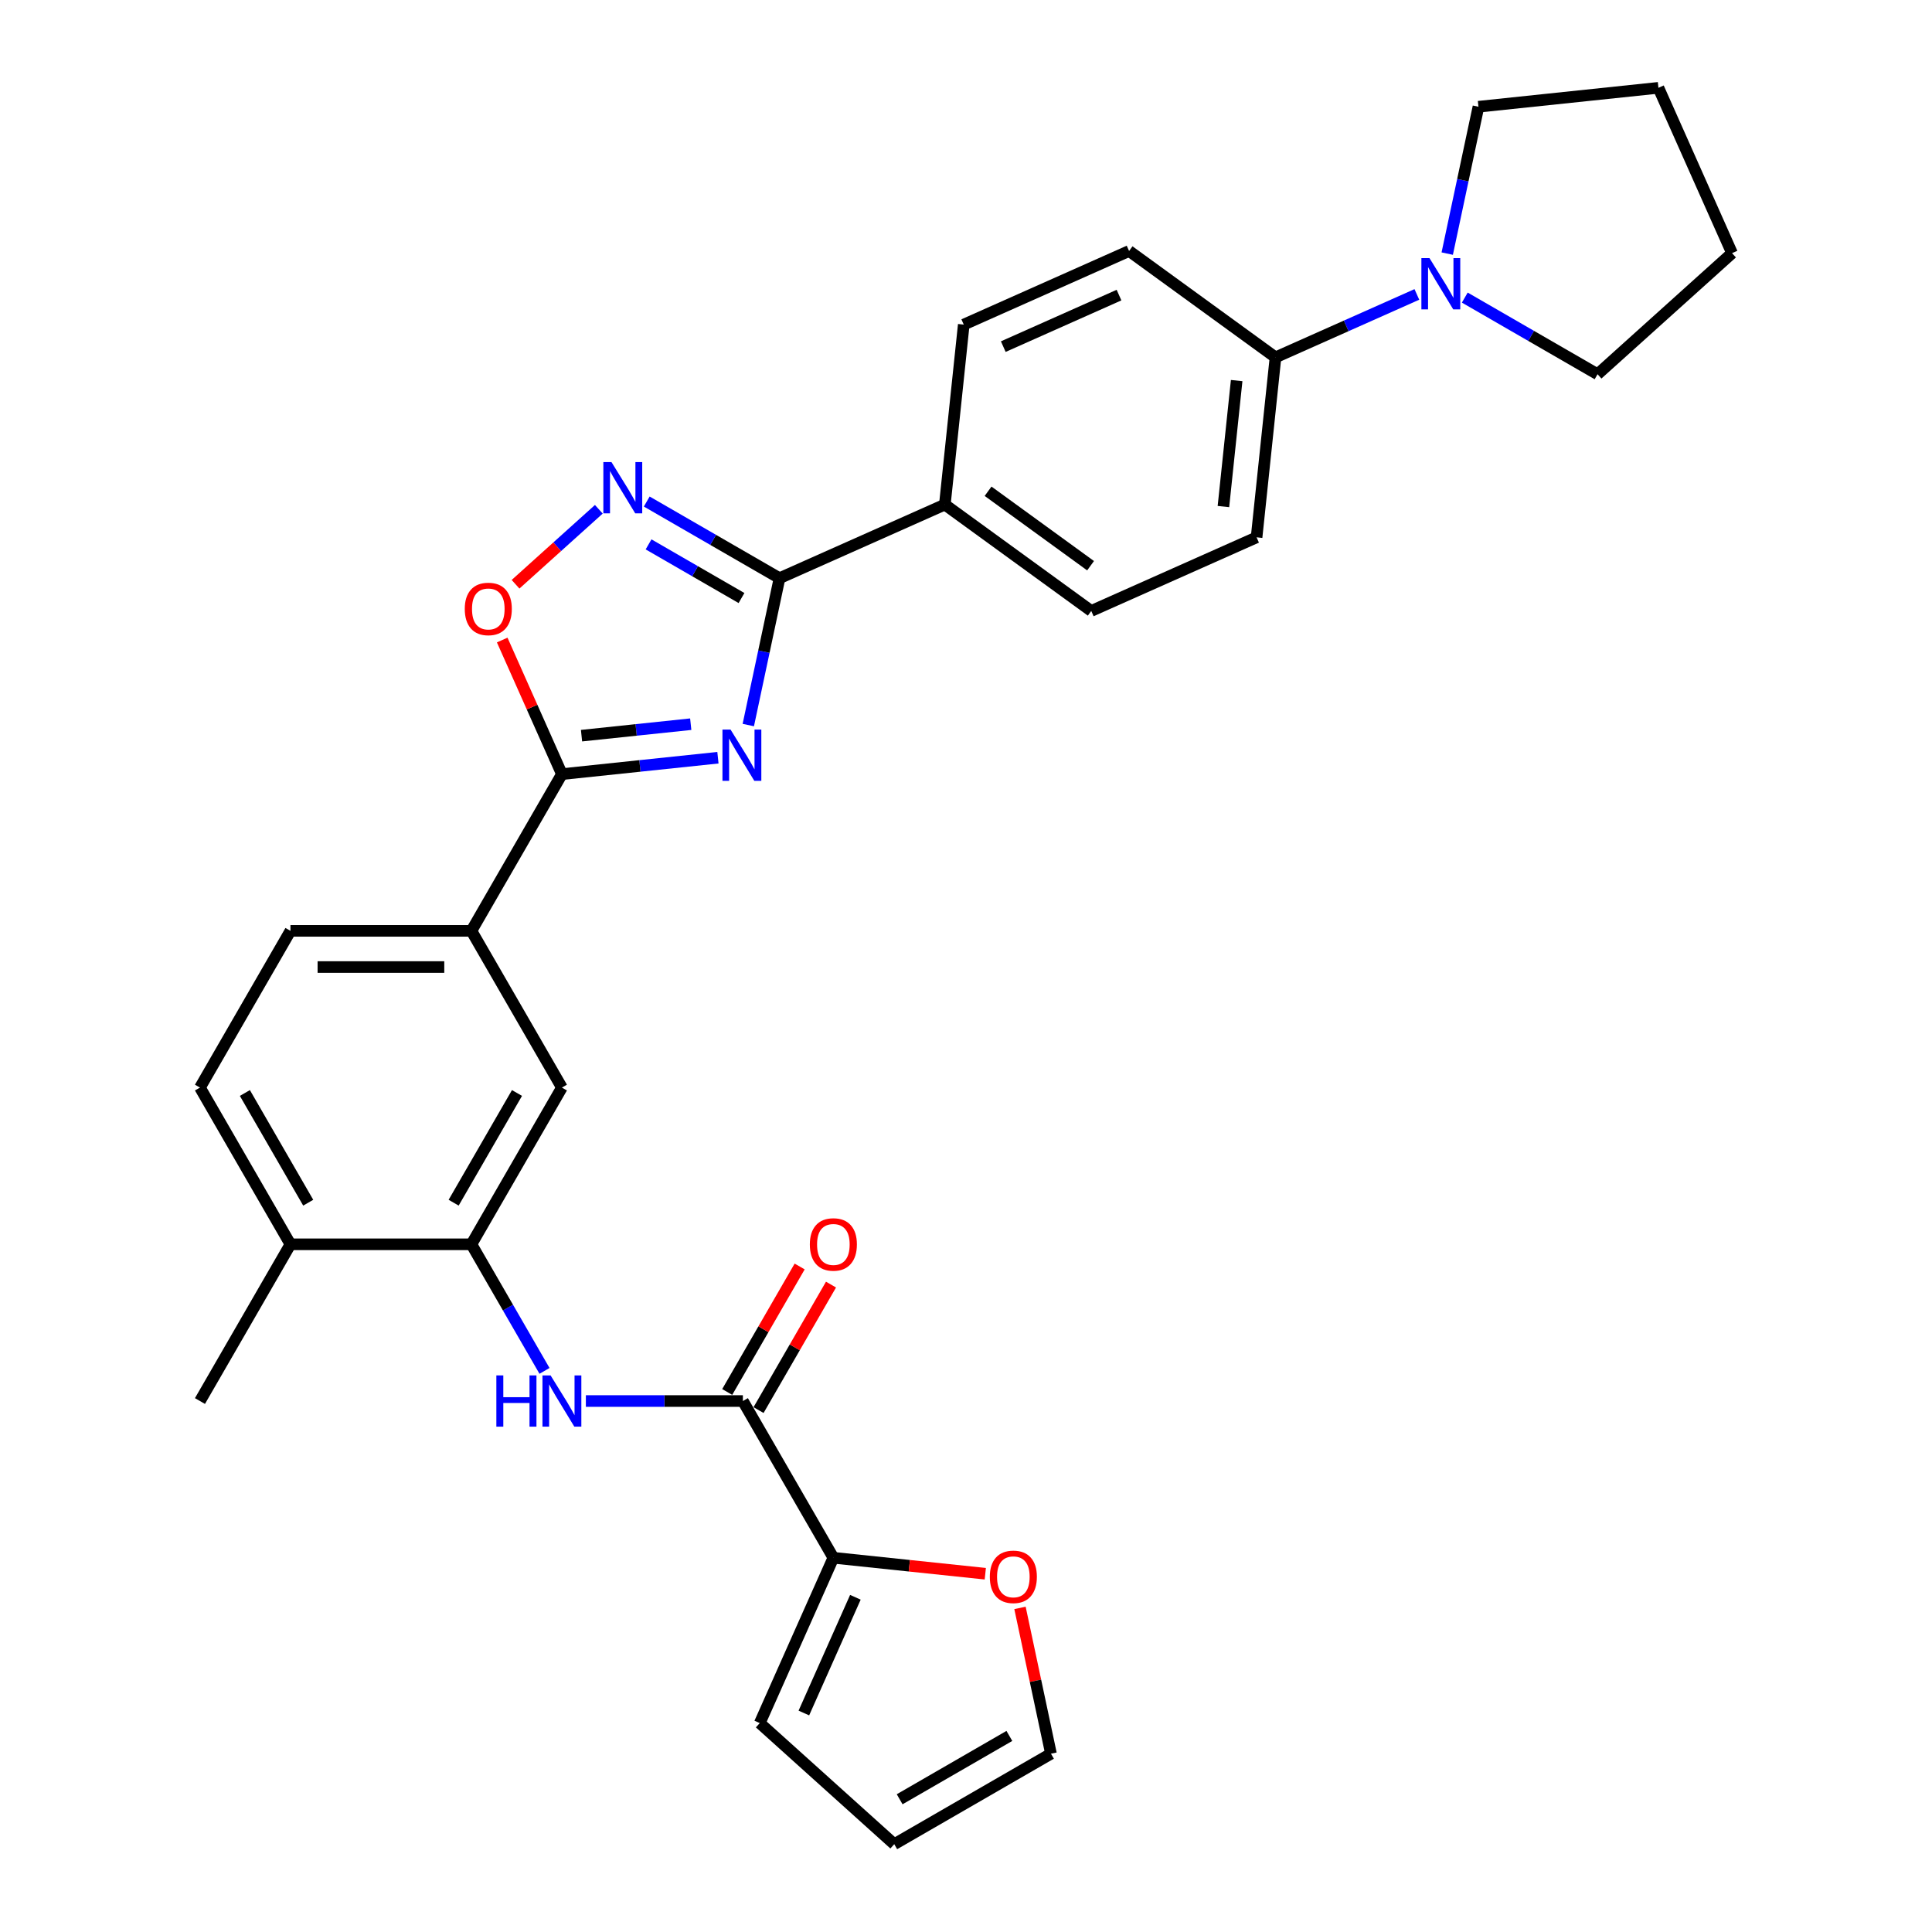 <?xml version='1.0' encoding='iso-8859-1'?>
<svg version='1.1' baseProfile='full'
              xmlns='http://www.w3.org/2000/svg'
                      xmlns:rdkit='http://www.rdkit.org/xml'
                      xmlns:xlink='http://www.w3.org/1999/xlink'
                  xml:space='preserve'
width='1000px' height='1000px' viewBox='0 0 1000 1000'>
<!-- END OF HEADER -->
<rect style='opacity:1.0;fill:#FFFFFF;stroke:none' width='1000' height='1000' x='0' y='0'> </rect>
<path class='bond-0' d='M 387.317,375.288 L 395.396,337.278' style='fill:none;fill-rule:evenodd;stroke:#0000FF;stroke-width:6px;stroke-linecap:butt;stroke-linejoin:miter;stroke-opacity:1' />
<path class='bond-0' d='M 395.396,337.278 L 403.475,299.269' style='fill:none;fill-rule:evenodd;stroke:#000000;stroke-width:6px;stroke-linecap:butt;stroke-linejoin:miter;stroke-opacity:1' />
<path class='bond-1' d='M 371.598,392.197 L 331.22,396.441' style='fill:none;fill-rule:evenodd;stroke:#0000FF;stroke-width:6px;stroke-linecap:butt;stroke-linejoin:miter;stroke-opacity:1' />
<path class='bond-1' d='M 331.22,396.441 L 290.842,400.685' style='fill:none;fill-rule:evenodd;stroke:#000000;stroke-width:6px;stroke-linecap:butt;stroke-linejoin:miter;stroke-opacity:1' />
<path class='bond-1' d='M 357.526,374.838 L 329.262,377.809' style='fill:none;fill-rule:evenodd;stroke:#0000FF;stroke-width:6px;stroke-linecap:butt;stroke-linejoin:miter;stroke-opacity:1' />
<path class='bond-1' d='M 329.262,377.809 L 300.997,380.78' style='fill:none;fill-rule:evenodd;stroke:#000000;stroke-width:6px;stroke-linecap:butt;stroke-linejoin:miter;stroke-opacity:1' />
<path class='bond-2' d='M 403.475,299.269 L 369.116,279.431' style='fill:none;fill-rule:evenodd;stroke:#000000;stroke-width:6px;stroke-linecap:butt;stroke-linejoin:miter;stroke-opacity:1' />
<path class='bond-2' d='M 369.116,279.431 L 334.756,259.593' style='fill:none;fill-rule:evenodd;stroke:#0000FF;stroke-width:6px;stroke-linecap:butt;stroke-linejoin:miter;stroke-opacity:1' />
<path class='bond-2' d='M 383.8,309.542 L 359.748,295.656' style='fill:none;fill-rule:evenodd;stroke:#000000;stroke-width:6px;stroke-linecap:butt;stroke-linejoin:miter;stroke-opacity:1' />
<path class='bond-2' d='M 359.748,295.656 L 335.696,281.769' style='fill:none;fill-rule:evenodd;stroke:#0000FF;stroke-width:6px;stroke-linecap:butt;stroke-linejoin:miter;stroke-opacity:1' />
<path class='bond-11' d='M 403.475,299.269 L 489.049,261.169' style='fill:none;fill-rule:evenodd;stroke:#000000;stroke-width:6px;stroke-linecap:butt;stroke-linejoin:miter;stroke-opacity:1' />
<path class='bond-3' d='M 290.842,400.685 L 275.391,365.982' style='fill:none;fill-rule:evenodd;stroke:#000000;stroke-width:6px;stroke-linecap:butt;stroke-linejoin:miter;stroke-opacity:1' />
<path class='bond-3' d='M 275.391,365.982 L 259.94,331.279' style='fill:none;fill-rule:evenodd;stroke:#FF0000;stroke-width:6px;stroke-linecap:butt;stroke-linejoin:miter;stroke-opacity:1' />
<path class='bond-8' d='M 290.842,400.685 L 244.006,481.806' style='fill:none;fill-rule:evenodd;stroke:#000000;stroke-width:6px;stroke-linecap:butt;stroke-linejoin:miter;stroke-opacity:1' />
<path class='bond-30' d='M 309.951,263.6 L 288.398,283.007' style='fill:none;fill-rule:evenodd;stroke:#0000FF;stroke-width:6px;stroke-linecap:butt;stroke-linejoin:miter;stroke-opacity:1' />
<path class='bond-30' d='M 288.398,283.007 L 266.844,302.414' style='fill:none;fill-rule:evenodd;stroke:#FF0000;stroke-width:6px;stroke-linecap:butt;stroke-linejoin:miter;stroke-opacity:1' />
<path class='bond-4' d='M 384.513,725.172 L 343.878,725.172' style='fill:none;fill-rule:evenodd;stroke:#000000;stroke-width:6px;stroke-linecap:butt;stroke-linejoin:miter;stroke-opacity:1' />
<path class='bond-4' d='M 343.878,725.172 L 303.244,725.172' style='fill:none;fill-rule:evenodd;stroke:#0000FF;stroke-width:6px;stroke-linecap:butt;stroke-linejoin:miter;stroke-opacity:1' />
<path class='bond-7' d='M 384.513,725.172 L 431.349,806.294' style='fill:none;fill-rule:evenodd;stroke:#000000;stroke-width:6px;stroke-linecap:butt;stroke-linejoin:miter;stroke-opacity:1' />
<path class='bond-15' d='M 392.625,729.856 L 411.376,697.379' style='fill:none;fill-rule:evenodd;stroke:#000000;stroke-width:6px;stroke-linecap:butt;stroke-linejoin:miter;stroke-opacity:1' />
<path class='bond-15' d='M 411.376,697.379 L 430.127,664.901' style='fill:none;fill-rule:evenodd;stroke:#FF0000;stroke-width:6px;stroke-linecap:butt;stroke-linejoin:miter;stroke-opacity:1' />
<path class='bond-15' d='M 376.401,720.488 L 395.152,688.011' style='fill:none;fill-rule:evenodd;stroke:#000000;stroke-width:6px;stroke-linecap:butt;stroke-linejoin:miter;stroke-opacity:1' />
<path class='bond-15' d='M 395.152,688.011 L 413.902,655.534' style='fill:none;fill-rule:evenodd;stroke:#FF0000;stroke-width:6px;stroke-linecap:butt;stroke-linejoin:miter;stroke-opacity:1' />
<path class='bond-5' d='M 281.832,709.566 L 262.919,676.808' style='fill:none;fill-rule:evenodd;stroke:#0000FF;stroke-width:6px;stroke-linecap:butt;stroke-linejoin:miter;stroke-opacity:1' />
<path class='bond-5' d='M 262.919,676.808 L 244.006,644.05' style='fill:none;fill-rule:evenodd;stroke:#000000;stroke-width:6px;stroke-linecap:butt;stroke-linejoin:miter;stroke-opacity:1' />
<path class='bond-6' d='M 244.006,644.05 L 290.842,562.928' style='fill:none;fill-rule:evenodd;stroke:#000000;stroke-width:6px;stroke-linecap:butt;stroke-linejoin:miter;stroke-opacity:1' />
<path class='bond-6' d='M 234.807,622.515 L 267.592,565.729' style='fill:none;fill-rule:evenodd;stroke:#000000;stroke-width:6px;stroke-linecap:butt;stroke-linejoin:miter;stroke-opacity:1' />
<path class='bond-32' d='M 244.006,644.05 L 150.335,644.05' style='fill:none;fill-rule:evenodd;stroke:#000000;stroke-width:6px;stroke-linecap:butt;stroke-linejoin:miter;stroke-opacity:1' />
<path class='bond-13' d='M 431.349,806.294 L 470.668,810.427' style='fill:none;fill-rule:evenodd;stroke:#000000;stroke-width:6px;stroke-linecap:butt;stroke-linejoin:miter;stroke-opacity:1' />
<path class='bond-13' d='M 470.668,810.427 L 509.988,814.559' style='fill:none;fill-rule:evenodd;stroke:#FF0000;stroke-width:6px;stroke-linecap:butt;stroke-linejoin:miter;stroke-opacity:1' />
<path class='bond-16' d='M 431.349,806.294 L 393.249,891.867' style='fill:none;fill-rule:evenodd;stroke:#000000;stroke-width:6px;stroke-linecap:butt;stroke-linejoin:miter;stroke-opacity:1' />
<path class='bond-16' d='M 442.749,826.75 L 416.079,886.651' style='fill:none;fill-rule:evenodd;stroke:#000000;stroke-width:6px;stroke-linecap:butt;stroke-linejoin:miter;stroke-opacity:1' />
<path class='bond-10' d='M 244.006,481.806 L 290.842,562.928' style='fill:none;fill-rule:evenodd;stroke:#000000;stroke-width:6px;stroke-linecap:butt;stroke-linejoin:miter;stroke-opacity:1' />
<path class='bond-18' d='M 244.006,481.806 L 150.335,481.806' style='fill:none;fill-rule:evenodd;stroke:#000000;stroke-width:6px;stroke-linecap:butt;stroke-linejoin:miter;stroke-opacity:1' />
<path class='bond-18' d='M 229.955,500.541 L 164.385,500.541' style='fill:none;fill-rule:evenodd;stroke:#000000;stroke-width:6px;stroke-linecap:butt;stroke-linejoin:miter;stroke-opacity:1' />
<path class='bond-9' d='M 733.366,152.392 L 696.78,168.681' style='fill:none;fill-rule:evenodd;stroke:#0000FF;stroke-width:6px;stroke-linecap:butt;stroke-linejoin:miter;stroke-opacity:1' />
<path class='bond-9' d='M 696.78,168.681 L 660.195,184.97' style='fill:none;fill-rule:evenodd;stroke:#000000;stroke-width:6px;stroke-linecap:butt;stroke-linejoin:miter;stroke-opacity:1' />
<path class='bond-25' d='M 749.085,131.265 L 757.164,93.255' style='fill:none;fill-rule:evenodd;stroke:#0000FF;stroke-width:6px;stroke-linecap:butt;stroke-linejoin:miter;stroke-opacity:1' />
<path class='bond-25' d='M 757.164,93.255 L 765.243,55.246' style='fill:none;fill-rule:evenodd;stroke:#000000;stroke-width:6px;stroke-linecap:butt;stroke-linejoin:miter;stroke-opacity:1' />
<path class='bond-26' d='M 758.17,154.031 L 792.53,173.868' style='fill:none;fill-rule:evenodd;stroke:#0000FF;stroke-width:6px;stroke-linecap:butt;stroke-linejoin:miter;stroke-opacity:1' />
<path class='bond-26' d='M 792.53,173.868 L 826.89,193.706' style='fill:none;fill-rule:evenodd;stroke:#000000;stroke-width:6px;stroke-linecap:butt;stroke-linejoin:miter;stroke-opacity:1' />
<path class='bond-20' d='M 489.049,261.169 L 564.83,316.228' style='fill:none;fill-rule:evenodd;stroke:#000000;stroke-width:6px;stroke-linecap:butt;stroke-linejoin:miter;stroke-opacity:1' />
<path class='bond-20' d='M 511.428,254.272 L 564.475,292.813' style='fill:none;fill-rule:evenodd;stroke:#000000;stroke-width:6px;stroke-linecap:butt;stroke-linejoin:miter;stroke-opacity:1' />
<path class='bond-21' d='M 489.049,261.169 L 498.84,168.011' style='fill:none;fill-rule:evenodd;stroke:#000000;stroke-width:6px;stroke-linecap:butt;stroke-linejoin:miter;stroke-opacity:1' />
<path class='bond-12' d='M 660.195,184.97 L 584.413,129.911' style='fill:none;fill-rule:evenodd;stroke:#000000;stroke-width:6px;stroke-linecap:butt;stroke-linejoin:miter;stroke-opacity:1' />
<path class='bond-31' d='M 660.195,184.97 L 650.403,278.128' style='fill:none;fill-rule:evenodd;stroke:#000000;stroke-width:6px;stroke-linecap:butt;stroke-linejoin:miter;stroke-opacity:1' />
<path class='bond-31' d='M 640.094,196.985 L 633.24,262.196' style='fill:none;fill-rule:evenodd;stroke:#000000;stroke-width:6px;stroke-linecap:butt;stroke-linejoin:miter;stroke-opacity:1' />
<path class='bond-17' d='M 527.944,832.253 L 535.963,869.981' style='fill:none;fill-rule:evenodd;stroke:#FF0000;stroke-width:6px;stroke-linecap:butt;stroke-linejoin:miter;stroke-opacity:1' />
<path class='bond-17' d='M 535.963,869.981 L 543.983,907.71' style='fill:none;fill-rule:evenodd;stroke:#000000;stroke-width:6px;stroke-linecap:butt;stroke-linejoin:miter;stroke-opacity:1' />
<path class='bond-14' d='M 150.335,644.05 L 103.499,562.928' style='fill:none;fill-rule:evenodd;stroke:#000000;stroke-width:6px;stroke-linecap:butt;stroke-linejoin:miter;stroke-opacity:1' />
<path class='bond-14' d='M 159.534,622.515 L 126.749,565.729' style='fill:none;fill-rule:evenodd;stroke:#000000;stroke-width:6px;stroke-linecap:butt;stroke-linejoin:miter;stroke-opacity:1' />
<path class='bond-27' d='M 150.335,644.05 L 103.499,725.172' style='fill:none;fill-rule:evenodd;stroke:#000000;stroke-width:6px;stroke-linecap:butt;stroke-linejoin:miter;stroke-opacity:1' />
<path class='bond-19' d='M 393.249,891.867 L 462.861,954.545' style='fill:none;fill-rule:evenodd;stroke:#000000;stroke-width:6px;stroke-linecap:butt;stroke-linejoin:miter;stroke-opacity:1' />
<path class='bond-34' d='M 543.983,907.71 L 462.861,954.545' style='fill:none;fill-rule:evenodd;stroke:#000000;stroke-width:6px;stroke-linecap:butt;stroke-linejoin:miter;stroke-opacity:1' />
<path class='bond-34' d='M 522.447,898.511 L 465.662,931.296' style='fill:none;fill-rule:evenodd;stroke:#000000;stroke-width:6px;stroke-linecap:butt;stroke-linejoin:miter;stroke-opacity:1' />
<path class='bond-24' d='M 150.335,481.806 L 103.499,562.928' style='fill:none;fill-rule:evenodd;stroke:#000000;stroke-width:6px;stroke-linecap:butt;stroke-linejoin:miter;stroke-opacity:1' />
<path class='bond-22' d='M 564.83,316.228 L 650.403,278.128' style='fill:none;fill-rule:evenodd;stroke:#000000;stroke-width:6px;stroke-linecap:butt;stroke-linejoin:miter;stroke-opacity:1' />
<path class='bond-23' d='M 498.84,168.011 L 584.413,129.911' style='fill:none;fill-rule:evenodd;stroke:#000000;stroke-width:6px;stroke-linecap:butt;stroke-linejoin:miter;stroke-opacity:1' />
<path class='bond-23' d='M 519.296,179.411 L 579.197,152.741' style='fill:none;fill-rule:evenodd;stroke:#000000;stroke-width:6px;stroke-linecap:butt;stroke-linejoin:miter;stroke-opacity:1' />
<path class='bond-29' d='M 765.243,55.246 L 858.402,45.455' style='fill:none;fill-rule:evenodd;stroke:#000000;stroke-width:6px;stroke-linecap:butt;stroke-linejoin:miter;stroke-opacity:1' />
<path class='bond-28' d='M 826.89,193.706 L 896.501,131.028' style='fill:none;fill-rule:evenodd;stroke:#000000;stroke-width:6px;stroke-linecap:butt;stroke-linejoin:miter;stroke-opacity:1' />
<path class='bond-33' d='M 896.501,131.028 L 858.402,45.455' style='fill:none;fill-rule:evenodd;stroke:#000000;stroke-width:6px;stroke-linecap:butt;stroke-linejoin:miter;stroke-opacity:1' />
<path  class='atom-0' d='M 378.136 377.629
L 386.829 391.68
Q 387.691 393.066, 389.077 395.577
Q 390.463 398.087, 390.538 398.237
L 390.538 377.629
L 394.06 377.629
L 394.06 404.157
L 390.426 404.157
L 381.096 388.795
Q 380.01 386.997, 378.848 384.936
Q 377.724 382.875, 377.387 382.238
L 377.387 404.157
L 373.94 404.157
L 373.94 377.629
L 378.136 377.629
' fill='#0000FF'/>
<path  class='atom-3' d='M 316.49 239.169
L 325.182 253.22
Q 326.044 254.606, 327.431 257.117
Q 328.817 259.627, 328.892 259.777
L 328.892 239.169
L 332.414 239.169
L 332.414 265.697
L 328.779 265.697
L 319.45 250.335
Q 318.363 248.536, 317.202 246.476
Q 316.078 244.415, 315.74 243.778
L 315.74 265.697
L 312.293 265.697
L 312.293 239.169
L 316.49 239.169
' fill='#0000FF'/>
<path  class='atom-4' d='M 240.565 315.186
Q 240.565 308.817, 243.712 305.257
Q 246.86 301.698, 252.742 301.698
Q 258.625 301.698, 261.772 305.257
Q 264.919 308.817, 264.919 315.186
Q 264.919 321.631, 261.735 325.303
Q 258.55 328.937, 252.742 328.937
Q 246.897 328.937, 243.712 325.303
Q 240.565 321.669, 240.565 315.186
M 252.742 325.94
Q 256.789 325.94, 258.962 323.242
Q 261.173 320.507, 261.173 315.186
Q 261.173 309.978, 258.962 307.356
Q 256.789 304.695, 252.742 304.695
Q 248.695 304.695, 246.485 307.318
Q 244.312 309.941, 244.312 315.186
Q 244.312 320.544, 246.485 323.242
Q 248.695 325.94, 252.742 325.94
' fill='#FF0000'/>
<path  class='atom-6' d='M 256.914 711.908
L 260.511 711.908
L 260.511 723.186
L 274.075 723.186
L 274.075 711.908
L 277.671 711.908
L 277.671 738.436
L 274.075 738.436
L 274.075 726.184
L 260.511 726.184
L 260.511 738.436
L 256.914 738.436
L 256.914 711.908
' fill='#0000FF'/>
<path  class='atom-6' d='M 284.978 711.908
L 293.671 725.959
Q 294.532 727.345, 295.919 729.856
Q 297.305 732.366, 297.38 732.516
L 297.38 711.908
L 300.902 711.908
L 300.902 738.436
L 297.268 738.436
L 287.938 723.074
Q 286.851 721.275, 285.69 719.215
Q 284.566 717.154, 284.228 716.517
L 284.228 738.436
L 280.781 738.436
L 280.781 711.908
L 284.978 711.908
' fill='#0000FF'/>
<path  class='atom-10' d='M 739.904 133.607
L 748.597 147.657
Q 749.459 149.044, 750.845 151.554
Q 752.231 154.064, 752.306 154.214
L 752.306 133.607
L 755.828 133.607
L 755.828 160.134
L 752.194 160.134
L 742.864 144.772
Q 741.777 142.974, 740.616 140.913
Q 739.492 138.852, 739.155 138.215
L 739.155 160.134
L 735.708 160.134
L 735.708 133.607
L 739.904 133.607
' fill='#0000FF'/>
<path  class='atom-14' d='M 512.33 816.16
Q 512.33 809.791, 515.477 806.231
Q 518.625 802.671, 524.507 802.671
Q 530.39 802.671, 533.537 806.231
Q 536.684 809.791, 536.684 816.16
Q 536.684 822.605, 533.5 826.277
Q 530.315 829.911, 524.507 829.911
Q 518.662 829.911, 515.477 826.277
Q 512.33 822.642, 512.33 816.16
M 524.507 826.914
Q 528.554 826.914, 530.727 824.216
Q 532.938 821.481, 532.938 816.16
Q 532.938 810.952, 530.727 808.329
Q 528.554 805.669, 524.507 805.669
Q 520.461 805.669, 518.25 808.292
Q 516.077 810.915, 516.077 816.16
Q 516.077 821.518, 518.25 824.216
Q 520.461 826.914, 524.507 826.914
' fill='#FF0000'/>
<path  class='atom-16' d='M 419.172 644.125
Q 419.172 637.755, 422.319 634.196
Q 425.466 630.636, 431.349 630.636
Q 437.231 630.636, 440.379 634.196
Q 443.526 637.755, 443.526 644.125
Q 443.526 650.57, 440.341 654.242
Q 437.156 657.876, 431.349 657.876
Q 425.504 657.876, 422.319 654.242
Q 419.172 650.607, 419.172 644.125
M 431.349 654.879
Q 435.395 654.879, 437.569 652.181
Q 439.779 649.446, 439.779 644.125
Q 439.779 638.917, 437.569 636.294
Q 435.395 633.634, 431.349 633.634
Q 427.302 633.634, 425.092 636.257
Q 422.918 638.88, 422.918 644.125
Q 422.918 649.483, 425.092 652.181
Q 427.302 654.879, 431.349 654.879
' fill='#FF0000'/>
</svg>
